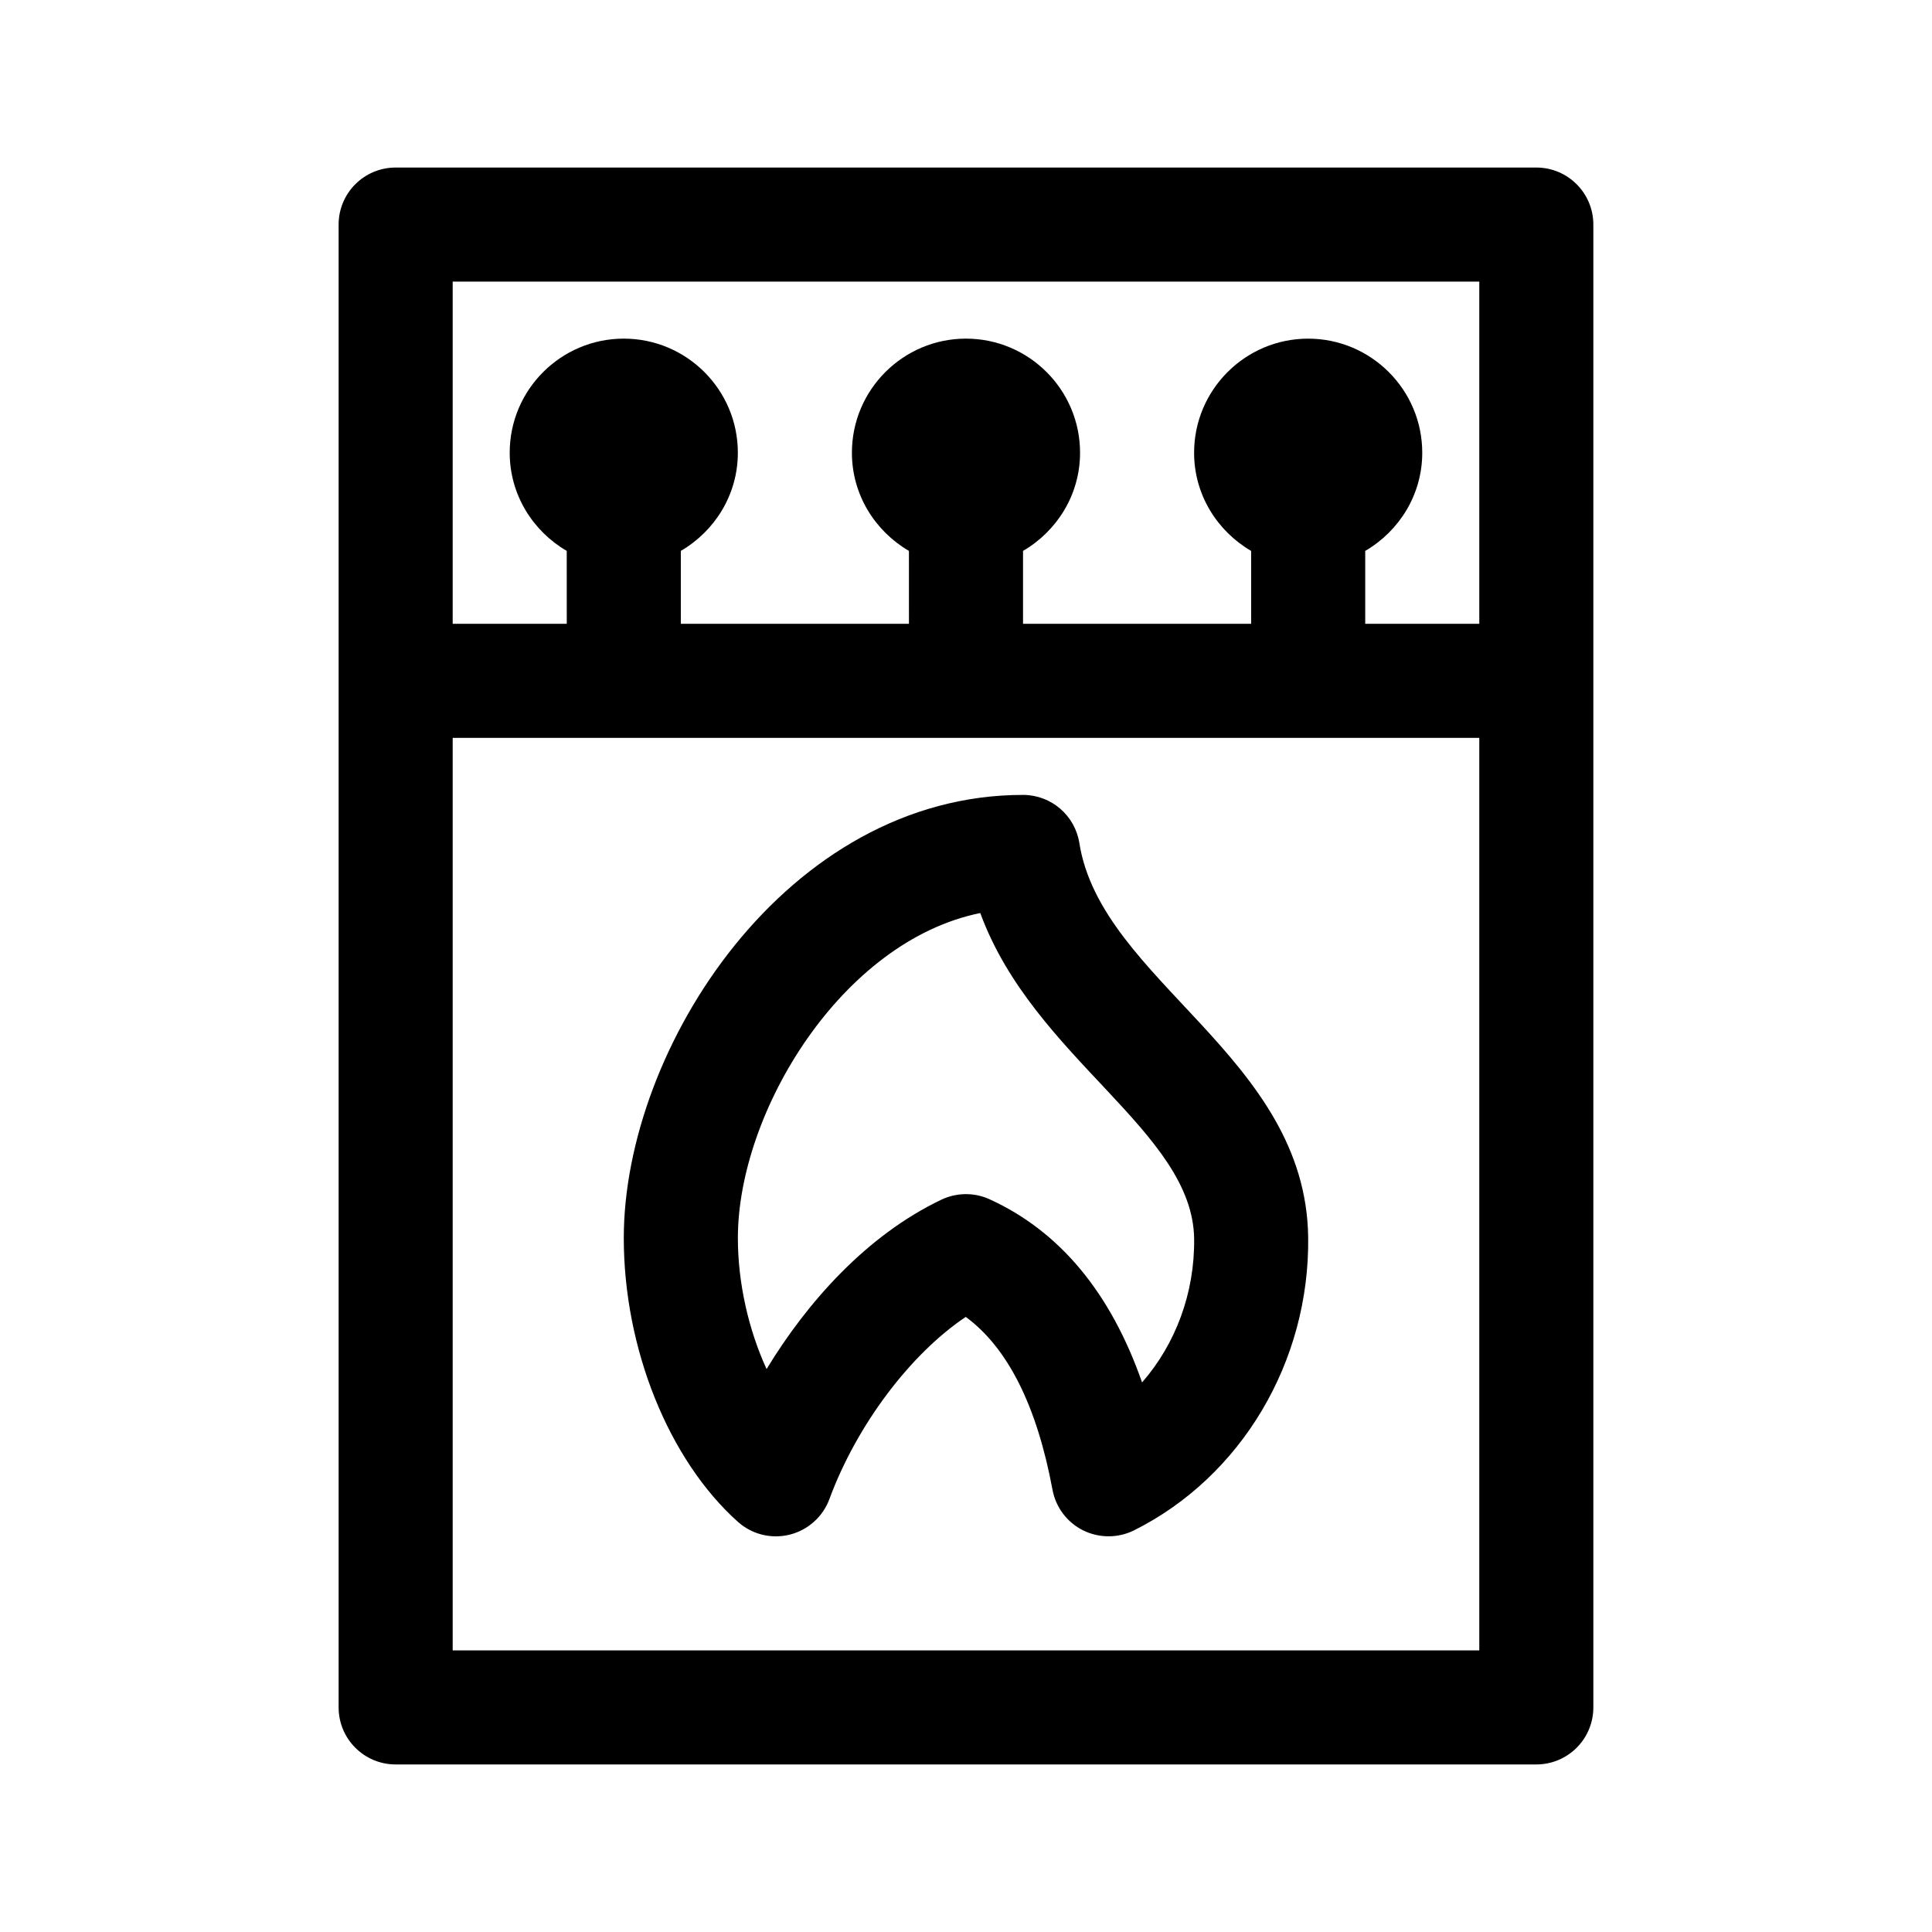 <?xml version="1.0" encoding="UTF-8"?>
<!-- Uploaded to: SVG Repo, www.svgrepo.com, Generator: SVG Repo Mixer Tools -->
<svg fill="#000000" width="800px" height="800px" version="1.1" viewBox="144 144 512 512" xmlns="http://www.w3.org/2000/svg">
 <g>
  <path d="m551.14 188.4h-302.29c-8.348 0-15.113 6.762-15.113 15.113v392.97c0 8.352 6.766 15.113 15.113 15.113h302.29c8.348 0 15.113-6.762 15.113-15.113v-392.97c0-8.352-6.766-15.113-15.113-15.113zm-15.113 30.23v90.688h-30.23v-19.32c8.992-5.246 15.113-14.887 15.113-26.023 0-16.668-13.559-30.23-30.23-30.23-16.672 0-30.23 13.562-30.23 30.23 0 11.133 6.121 20.777 15.113 26.023l0.008 19.316h-60.457v-19.32c8.992-5.246 15.113-14.887 15.113-26.023 0-16.668-13.559-30.23-30.23-30.23s-30.23 13.562-30.23 30.23c0 11.133 6.121 20.777 15.113 26.023l0.004 19.32h-60.457v-19.32c8.992-5.246 15.113-14.887 15.113-26.023 0-16.668-13.559-30.23-30.23-30.23s-30.23 13.562-30.23 30.23c0 11.133 6.121 20.777 15.113 26.023l0.008 19.32h-30.23v-90.684zm-272.06 362.74v-241.83h272.06v241.83z"/>
  <path d="m430.04 367.41c-1.16-7.289-7.402-12.68-14.781-12.75-62.719-0.117-105.95 67.07-105.95 117.43 0 29.242 11.863 58.758 30.23 75.203 3.691 3.305 8.785 4.621 13.719 3.41 4.856-1.211 8.805-4.734 10.539-9.43 7.285-19.719 21.52-38.48 36.137-48.281 11.125 8.176 18.844 23.543 22.988 45.801 0.863 4.664 3.875 8.664 8.125 10.777 4.242 2.082 9.246 2.098 13.492-0.016 28.449-14.227 46.562-44.707 46.141-77.652-0.625-47.871-54.836-67.844-60.645-104.5zm16.621 142.95c-8.316-23.797-21.844-40.074-40.387-48.531-4.121-1.895-8.801-1.793-12.781 0.09-19.859 9.461-35.613 27.23-46.34 44.898-4.754-10.359-7.609-22.758-7.609-34.727 0-33.355 27.496-78.68 64.242-86.125 14.094 38.543 56.301 57.793 56.672 86.316 0.184 14.355-4.938 27.941-13.797 38.078z"/>
 </g>
</svg>